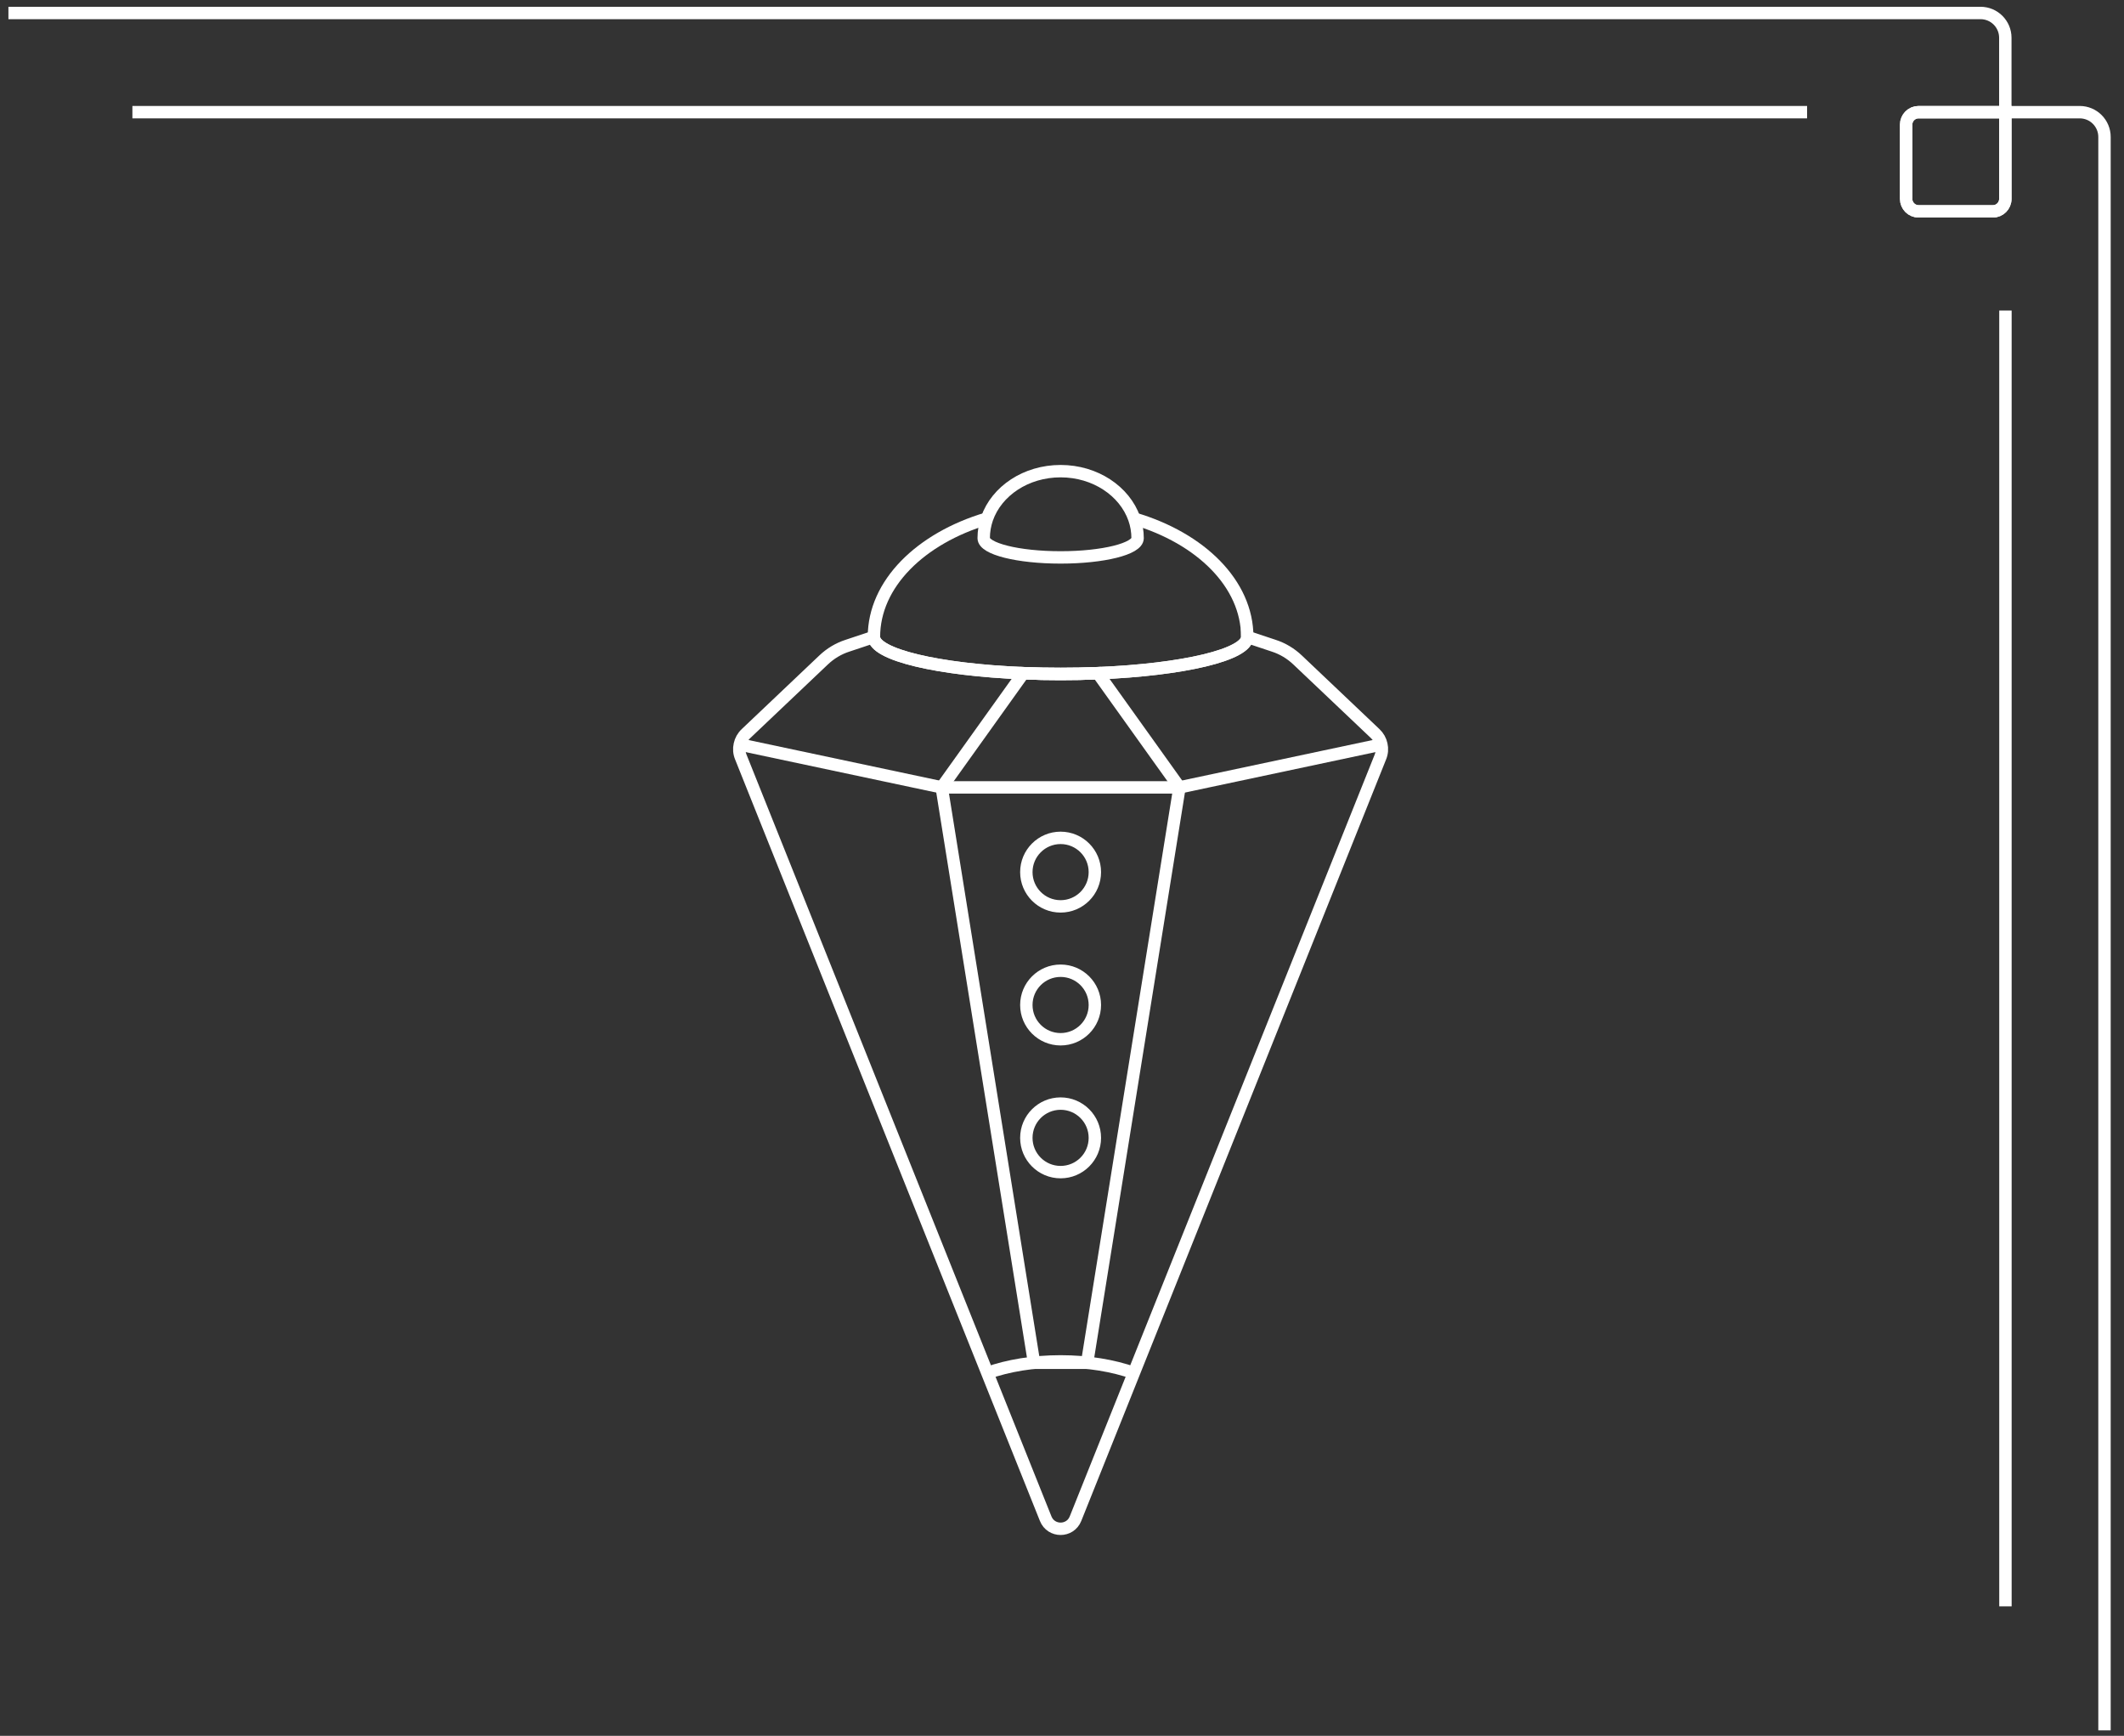 <svg width="257" height="210" viewBox="0 0 257 210" fill="none" xmlns="http://www.w3.org/2000/svg">
<rect x="0" y="0" width="257" height="210" fill="#333333" stroke="none"/>
<g style="mix-blend-mode:overlay">
<path d="M230.641 15.07V24.07C230.641 24.895 231.316 25.57 232.141 25.57H241.141C241.966 25.57 242.641 24.895 242.641 24.07V13.57H232.141C231.316 13.57 230.641 14.245 230.641 15.07Z" stroke="white" stroke-width="1.5" stroke-miterlimit="10"/>
<path d="M16.02 13.57H218.655" stroke="white" stroke-width="1.5" stroke-miterlimit="10"/>
<path d="M242.655 194.335V37.57" stroke="white" stroke-width="1.5" stroke-miterlimit="10"/>
<path d="M230.641 15.07V24.07C230.641 24.895 231.316 25.57 232.141 25.57H241.141C241.966 25.57 242.641 24.895 242.641 24.07V13.57H232.141C231.316 13.57 230.641 14.245 230.641 15.07Z" stroke="white" stroke-width="1.5" stroke-miterlimit="10"/>
<path d="M1.019 1.57H239.64C241.305 1.57 242.64 2.92 242.64 4.57V13.57H251.64C253.305 13.57 254.64 14.92 254.64 16.57V209.335" stroke="white" stroke-width="1.5" stroke-miterlimit="10"/>
<path d="M89.645 91.605L119.467 166.103L126.524 183.724C127.173 185.361 129.486 185.361 130.136 183.724L137.192 166.103L167.015 91.605C167.223 91.111 167.262 90.578 167.145 90.071C167.041 89.578 166.781 89.11 166.391 88.746L157.022 79.858C156.19 79.065 155.203 78.467 154.111 78.116L150.915 77.051C150.915 79.208 143.157 81.027 132.839 81.443C131.384 81.508 129.876 81.534 128.33 81.534C126.783 81.534 125.276 81.508 123.821 81.443C113.503 81.027 105.745 79.208 105.745 77.051L102.548 78.116C101.457 78.467 100.469 79.065 99.638 79.858L90.268 88.746C89.879 89.11 89.619 89.578 89.515 90.071C89.398 90.578 89.437 91.111 89.645 91.605Z" stroke="white" stroke-width="1.5" stroke-miterlimit="10"/>
<path d="M113.945 95.256L125.12 164.869H131.539L142.715 95.256L132.839 81.443C131.383 81.508 129.876 81.534 128.33 81.534C126.783 81.534 125.276 81.508 123.821 81.443L113.945 95.256Z" stroke="white" stroke-width="1.5" stroke-miterlimit="10"/>
<path d="M128.33 141.803C126.041 141.803 124.185 139.947 124.185 137.658C124.185 135.368 126.041 133.512 128.33 133.512C130.62 133.512 132.476 135.368 132.476 137.658C132.476 139.947 130.62 141.803 128.33 141.803Z" stroke="white" stroke-width="1.5" stroke-miterlimit="10"/>
<path d="M128.33 125.729C126.041 125.729 124.185 123.873 124.185 121.584C124.185 119.294 126.041 117.438 128.33 117.438C130.62 117.438 132.476 119.294 132.476 121.584C132.476 123.873 130.62 125.729 128.33 125.729Z" stroke="white" stroke-width="1.5" stroke-miterlimit="10"/>
<path d="M128.33 109.654C126.041 109.654 124.185 107.798 124.185 105.509C124.185 103.22 126.041 101.364 128.33 101.364C130.62 101.364 132.476 103.22 132.476 105.509C132.476 107.798 130.62 109.654 128.33 109.654Z" stroke="white" stroke-width="1.5" stroke-miterlimit="10"/>
<path d="M89.45 90.059L113.945 95.257H142.715L167.132 90.072" stroke="white" stroke-width="1.5" stroke-miterlimit="10"/>
<path d="M137.244 62.744C145.287 65.122 150.914 70.632 150.914 77.051C150.914 79.208 143.156 81.027 132.838 81.443C131.383 81.508 129.876 81.534 128.329 81.534C126.783 81.534 125.276 81.508 123.82 81.443C113.502 81.027 105.745 79.208 105.745 77.051C105.745 70.632 111.384 65.122 119.428 62.731" stroke="white" stroke-width="1.5" stroke-miterlimit="10"/>
<path d="M119.429 62.731C120.598 59.404 124.133 57 128.33 57C132.528 57 136.075 59.417 137.245 62.744C137.505 63.484 137.647 64.29 137.647 65.109C137.647 66.395 133.476 67.435 128.33 67.435C123.184 67.435 119.026 66.395 119.026 65.109C119.026 64.277 119.169 63.484 119.429 62.731Z" stroke="white" stroke-width="1.5" stroke-miterlimit="10"/>
<path d="M119.468 166.103C121.95 165.219 125.016 164.7 128.33 164.7C131.644 164.7 134.71 165.219 137.192 166.103" stroke="white" stroke-width="1.5" stroke-miterlimit="10"/>
</g>
</svg>
